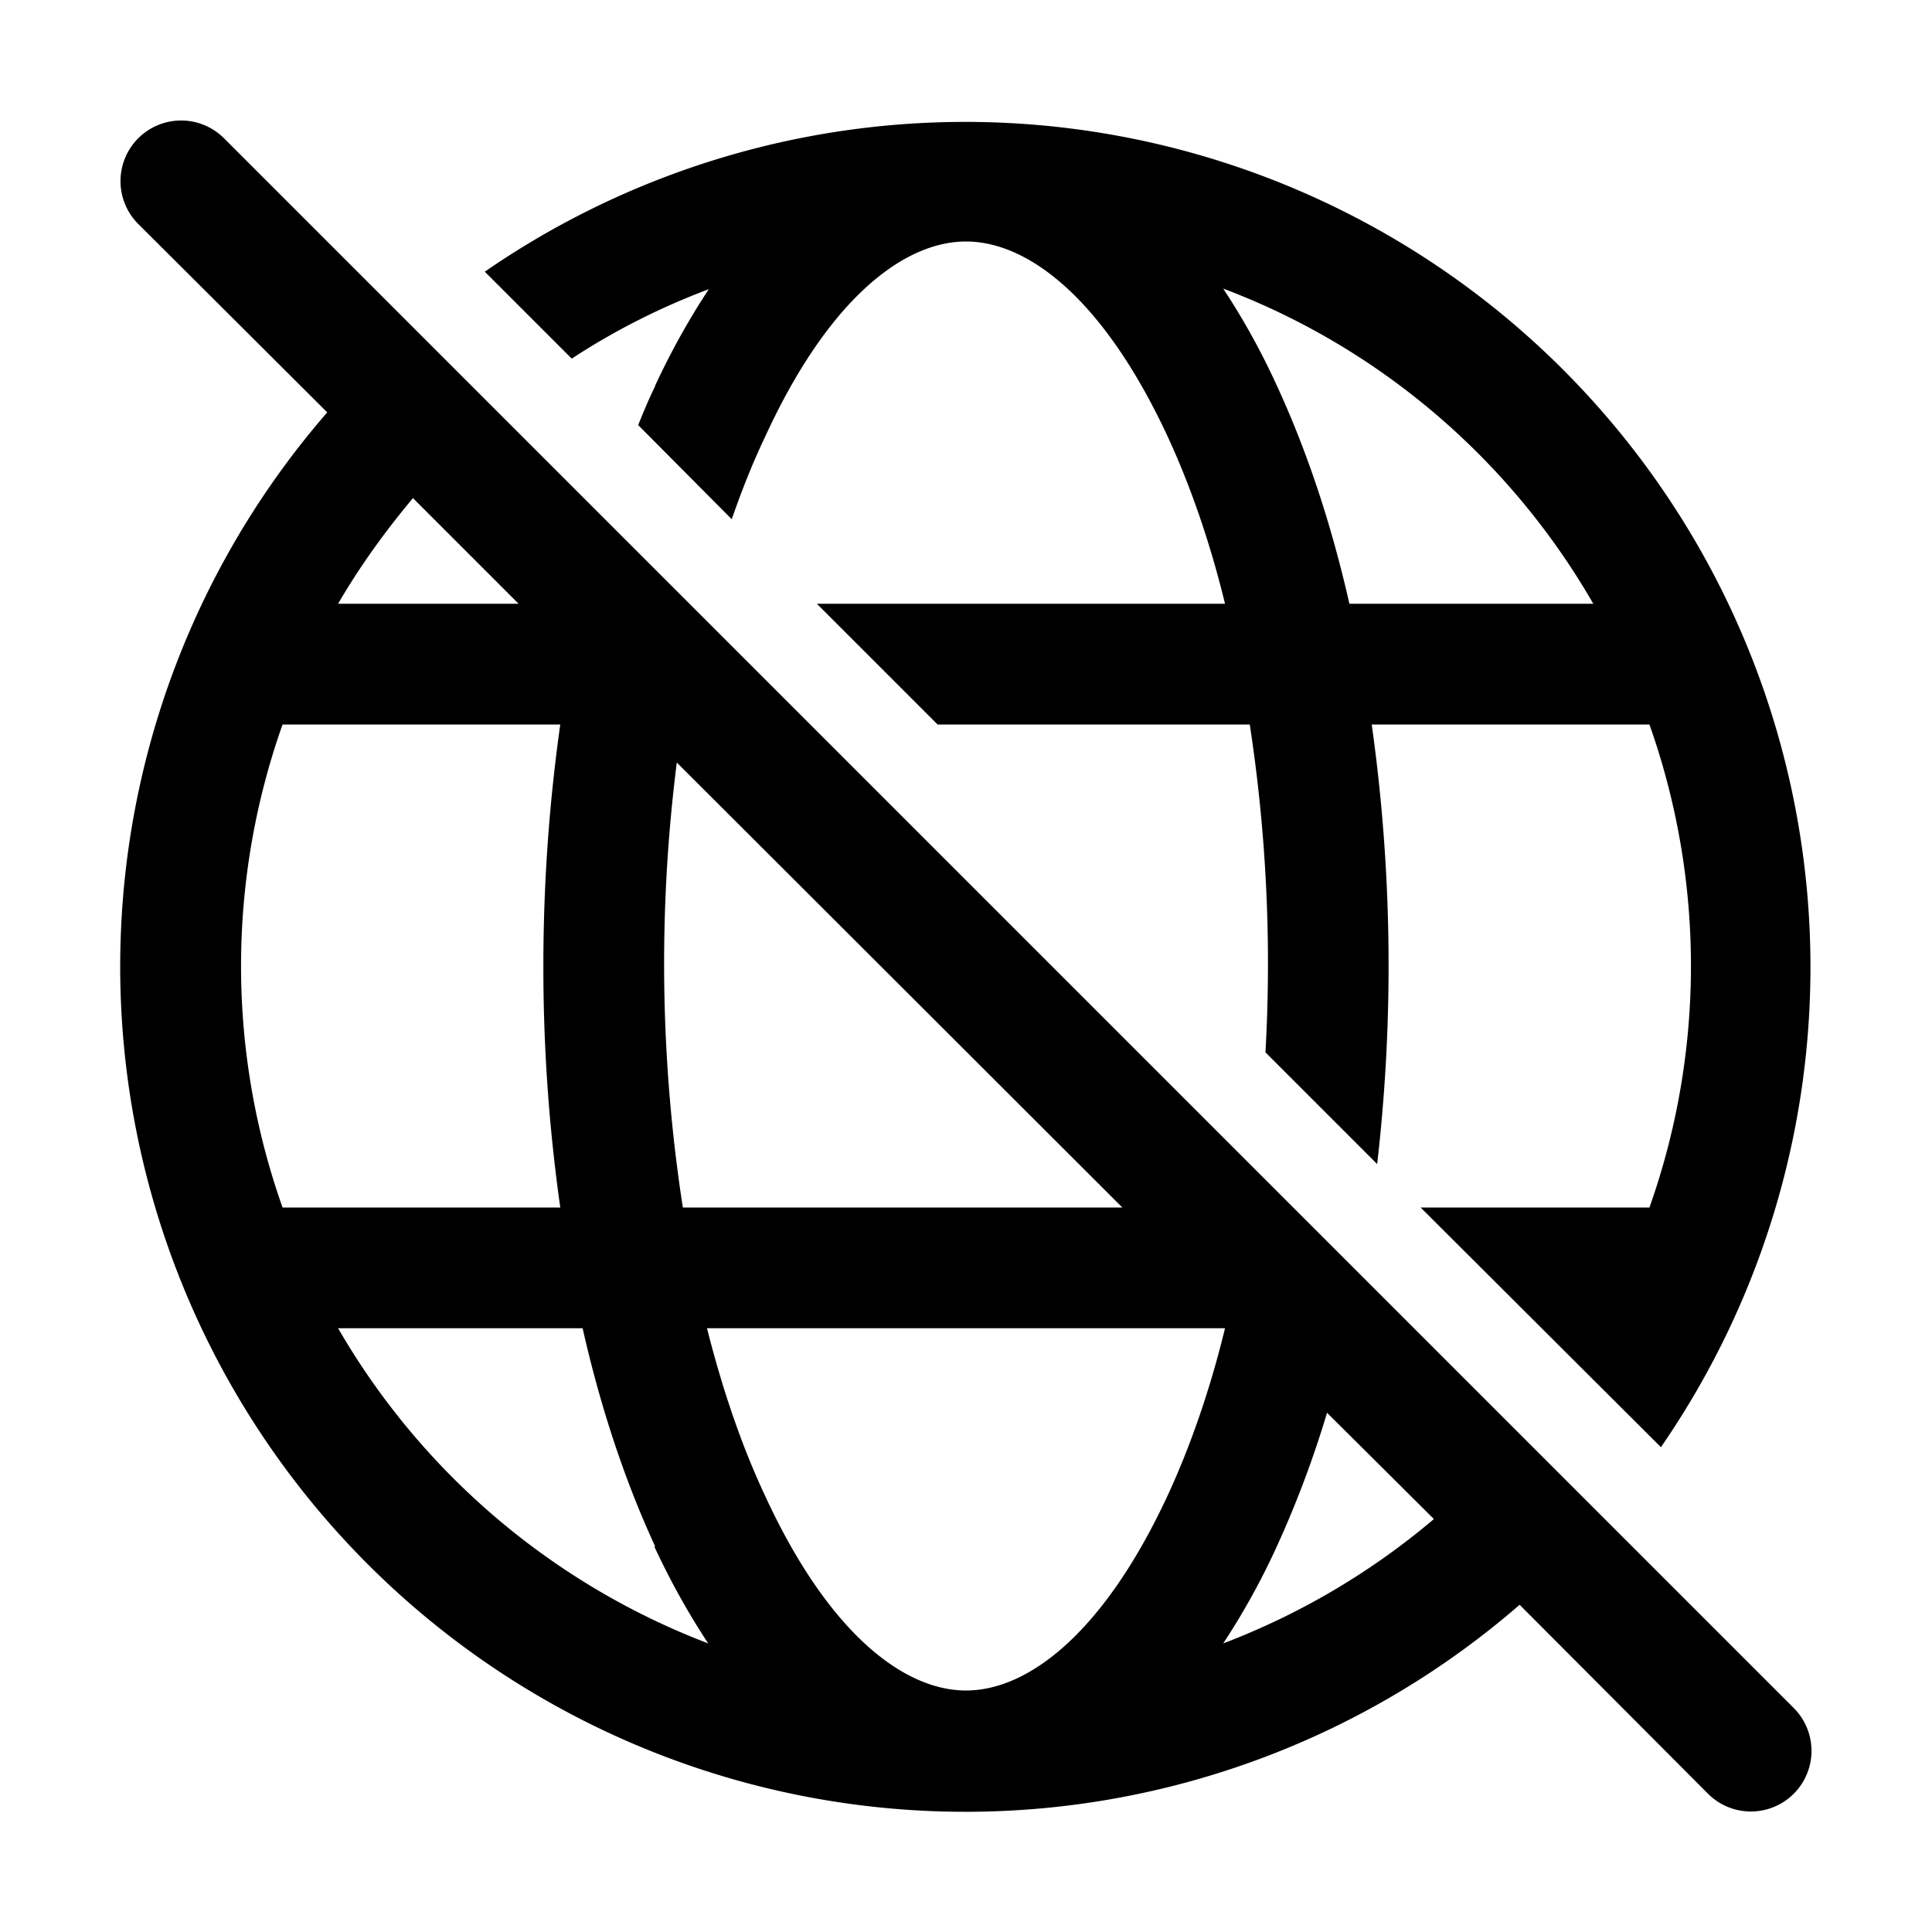 <svg width="32" height="32" viewBox="0 0 32 32" xmlns="http://www.w3.org/2000/svg"><path d="M5.42 6.83 2.29 3.71a1 1 0 0 1 1.42-1.42l26 26a1 1 0 0 1-1.42 1.42l-3.12-3.13A14 14 0 0 1 5.42 6.83Zm18.33 18.33-1.77-1.76c-.24.8-.52 1.53-.83 2.21-.26.57-.56 1.11-.89 1.61a11.99 11.99 0 0 0 3.49-2.06ZM18.59 20l-7.38-7.37a26.48 26.48 0 0 0 .1 7.37h7.28Zm-10-10L6.84 8.25C6.38 8.8 5.96 9.38 5.6 10h2.98ZM9 16c0-1.39.1-2.73.28-4h-4.6a11.98 11.98 0 0 0 0 8h4.6A28.3 28.3 0 0 1 9 16Zm1.85 9.61c-.49-1.06-.9-2.28-1.2-3.61H5.6a12.04 12.04 0 0 0 6.13 5.22c-.33-.5-.63-1.04-.89-1.6Zm8.49-.84c.37-.8.7-1.74.95-2.77h-8.58c.26 1.03.58 1.96.96 2.77C13.72 27.05 14.97 28 16 28c1.03 0 2.28-.95 3.34-3.23ZM10.85 6.4c-.1.2-.19.42-.28.64l1.55 1.56c.17-.49.35-.94.55-1.36C13.72 4.95 14.97 4 16 4c1.03 0 2.28.95 3.34 3.23.37.8.7 1.74.95 2.77h-6.76l2 2h5.17a26.13 26.13 0 0 1 .26 5.43l1.85 1.85a28.65 28.65 0 0 0-.09-7.28h4.6a11.98 11.98 0 0 1 0 8h-3.79l3.98 3.97A14 14 0 0 0 8.03 4.5l1.44 1.44c.7-.46 1.47-.85 2.27-1.15-.33.5-.63 1.04-.89 1.6ZM26.39 10h-4.04c-.3-1.33-.71-2.55-1.2-3.61-.26-.57-.56-1.11-.89-1.61 2.6.98 4.76 2.84 6.13 5.22Z"/></svg>